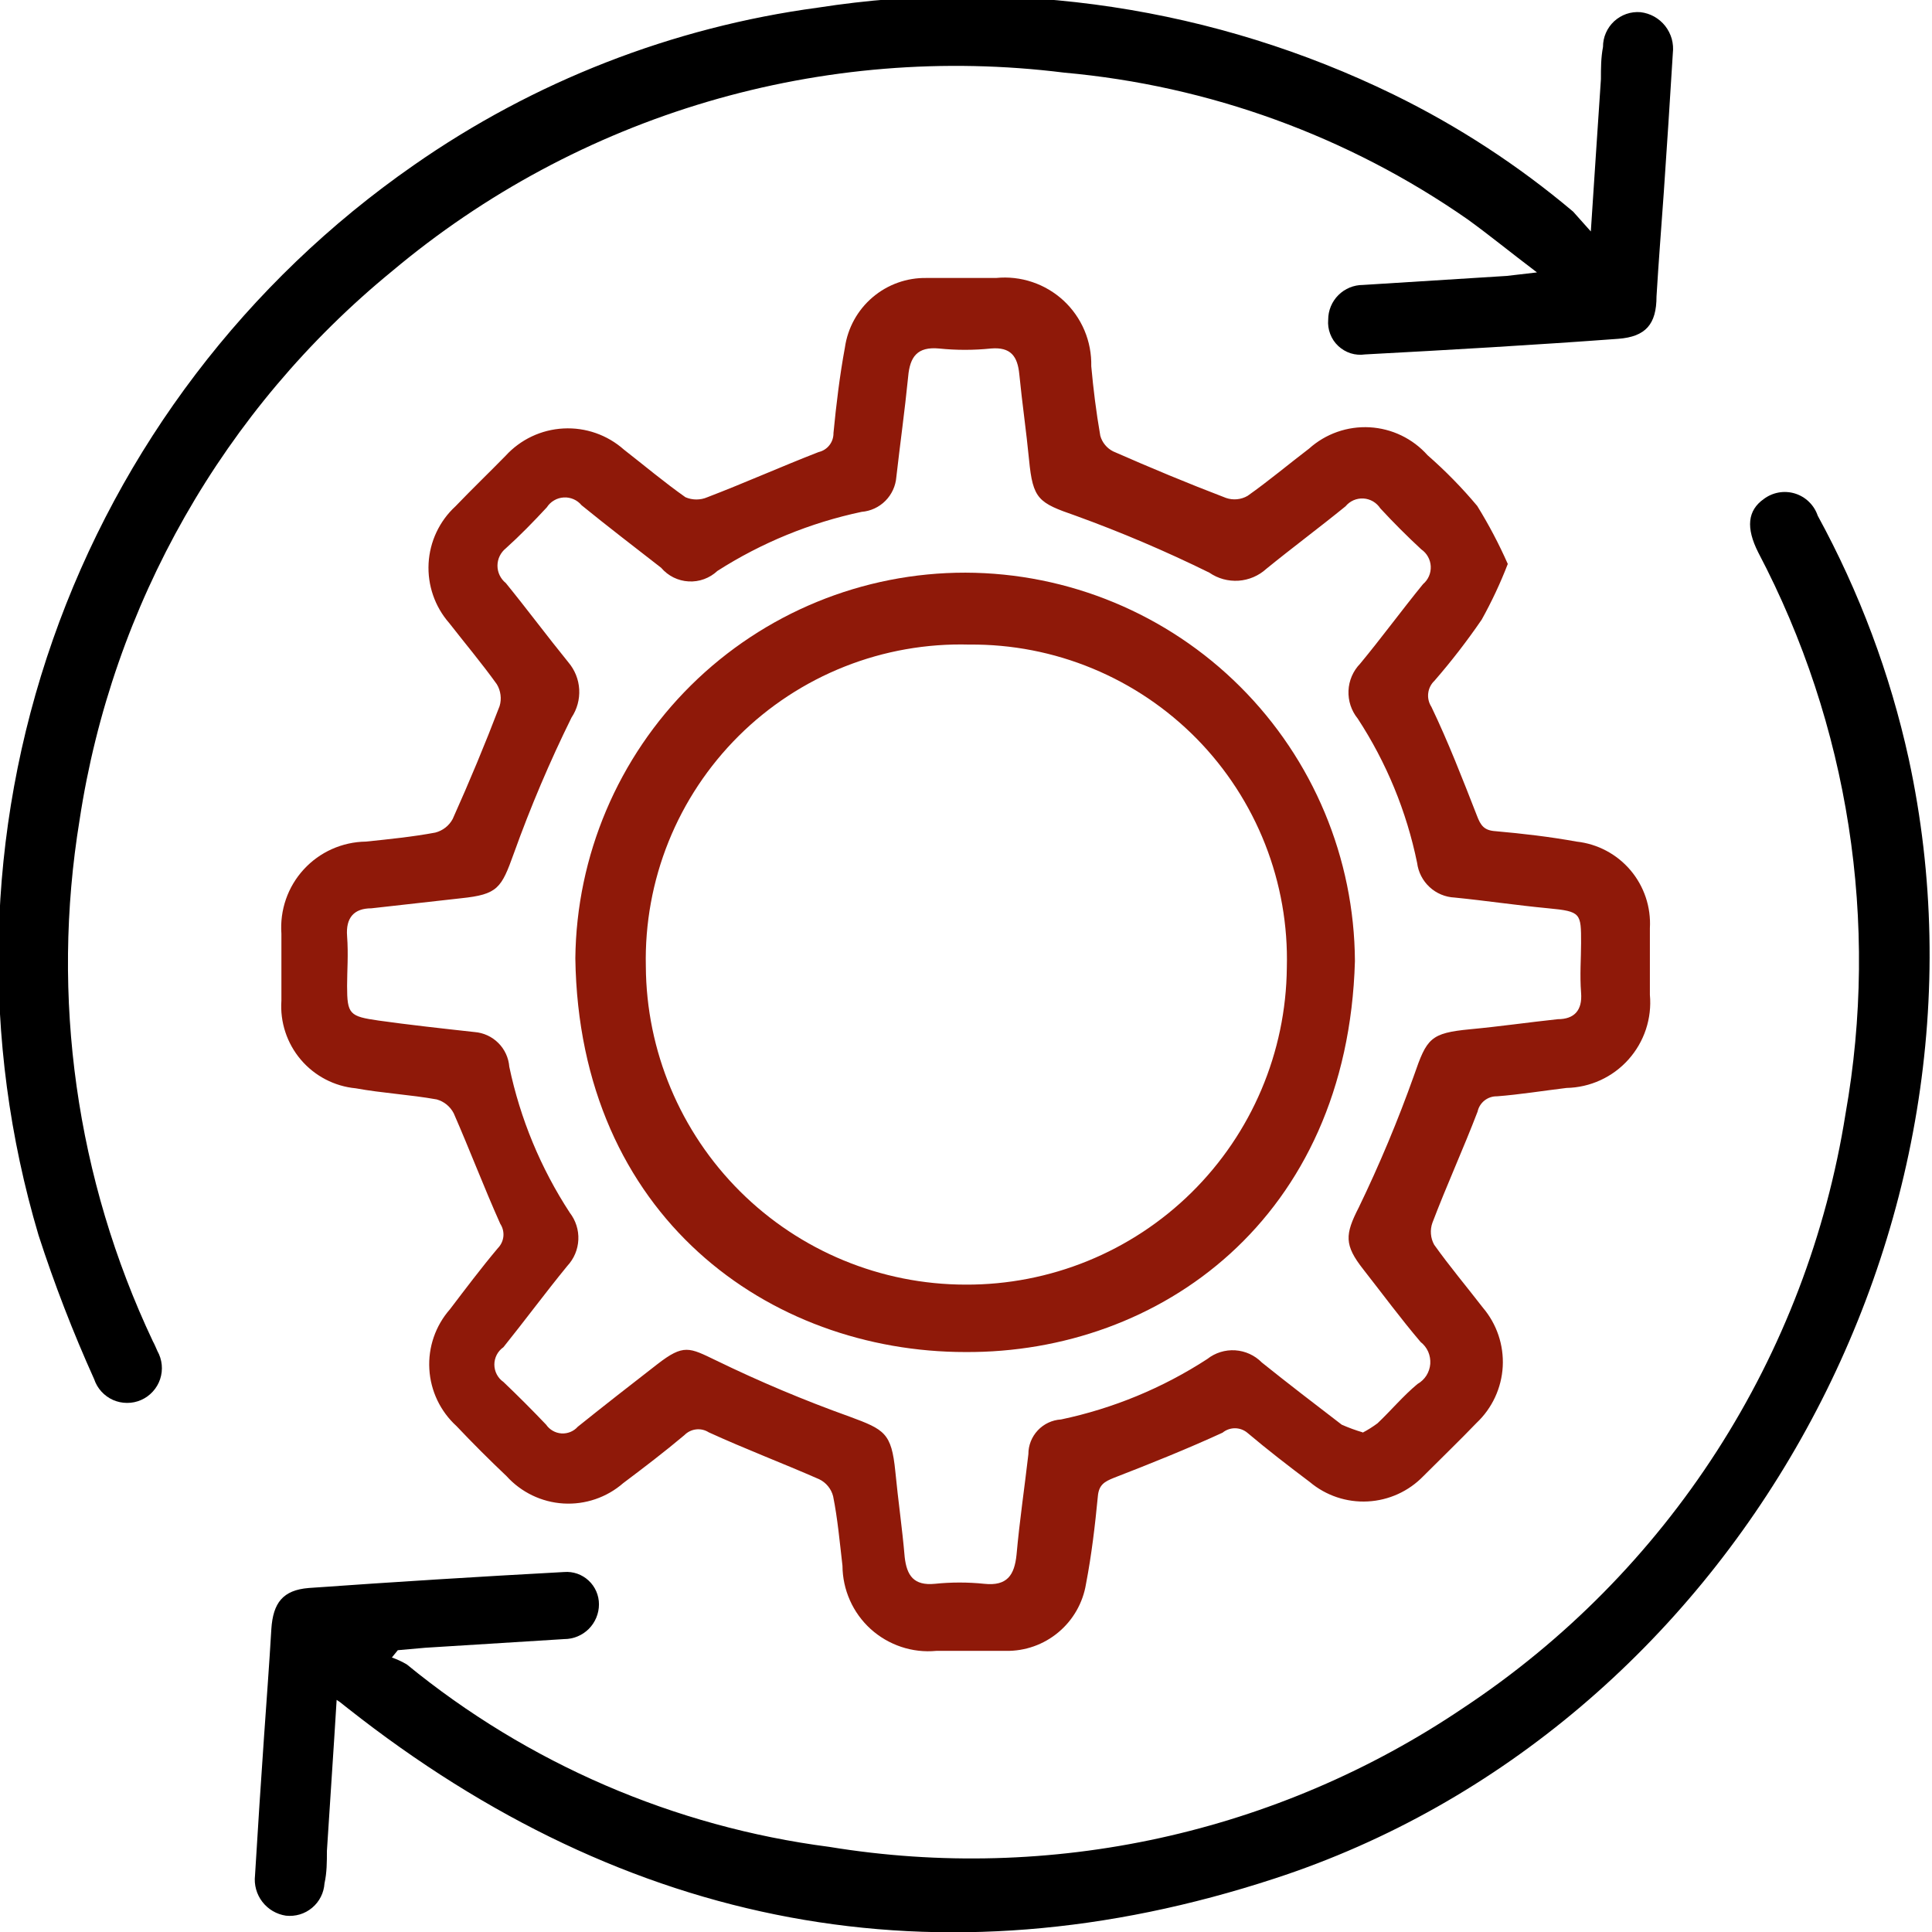<svg width="49" height="49" viewBox="0 0 49 49" fill="none" xmlns="http://www.w3.org/2000/svg">
<g clip-path="url(#clip0_2112_5932)">
<path d="M38.241 14.303C38.054 14.788 37.833 15.259 37.58 15.714C37.211 16.253 36.811 16.771 36.382 17.265C36.294 17.348 36.237 17.46 36.223 17.581C36.208 17.702 36.237 17.824 36.303 17.926C36.726 18.807 37.096 19.759 37.457 20.684C37.554 20.94 37.642 21.063 37.933 21.081C38.62 21.142 39.307 21.222 39.986 21.345C40.518 21.403 41.007 21.663 41.353 22.071C41.699 22.48 41.875 23.005 41.845 23.54C41.845 24.127 41.845 24.691 41.845 25.232C41.872 25.528 41.837 25.826 41.744 26.108C41.65 26.391 41.499 26.651 41.301 26.872C41.103 27.094 40.861 27.272 40.591 27.396C40.321 27.52 40.028 27.587 39.73 27.593C39.14 27.664 38.541 27.761 37.968 27.805C37.854 27.802 37.742 27.84 37.652 27.91C37.562 27.981 37.499 28.081 37.475 28.193C37.114 29.136 36.691 30.061 36.329 31.013C36.297 31.103 36.284 31.2 36.292 31.295C36.299 31.391 36.327 31.484 36.373 31.568C36.761 32.114 37.193 32.626 37.607 33.163C37.961 33.578 38.142 34.113 38.113 34.658C38.083 35.203 37.845 35.715 37.448 36.089C37.008 36.547 36.567 36.97 36.1 37.438C35.728 37.823 35.224 38.052 34.689 38.08C34.154 38.108 33.629 37.932 33.219 37.587C32.681 37.182 32.144 36.768 31.633 36.336C31.545 36.264 31.434 36.224 31.32 36.224C31.206 36.224 31.095 36.264 31.007 36.336C30.126 36.741 29.183 37.12 28.249 37.482C28.011 37.578 27.87 37.658 27.844 37.949C27.773 38.689 27.685 39.438 27.544 40.169C27.466 40.65 27.217 41.087 26.843 41.399C26.47 41.712 25.996 41.879 25.509 41.87C24.91 41.87 24.311 41.87 23.747 41.87C23.446 41.899 23.142 41.864 22.856 41.768C22.569 41.672 22.305 41.518 22.081 41.315C21.858 41.112 21.678 40.864 21.556 40.588C21.433 40.312 21.369 40.014 21.367 39.711C21.297 39.112 21.244 38.513 21.13 37.949C21.106 37.855 21.062 37.768 21.001 37.694C20.94 37.619 20.864 37.559 20.777 37.517C19.852 37.111 18.9 36.75 17.975 36.327C17.88 36.266 17.767 36.24 17.654 36.253C17.542 36.266 17.438 36.317 17.358 36.398C16.856 36.821 16.336 37.217 15.808 37.614C15.39 37.979 14.845 38.165 14.291 38.132C13.737 38.099 13.219 37.849 12.847 37.438C12.412 37.026 11.989 36.603 11.578 36.169C11.168 35.795 10.92 35.276 10.889 34.722C10.857 34.168 11.045 33.624 11.411 33.207C11.807 32.687 12.204 32.159 12.627 31.656C12.706 31.576 12.755 31.471 12.767 31.359C12.778 31.246 12.75 31.134 12.688 31.039C12.274 30.114 11.913 29.162 11.508 28.237C11.464 28.151 11.403 28.076 11.329 28.015C11.255 27.954 11.168 27.91 11.076 27.884C10.389 27.761 9.701 27.726 9.023 27.602C8.481 27.551 7.981 27.29 7.629 26.875C7.277 26.46 7.1 25.924 7.137 25.381C7.137 24.817 7.137 24.244 7.137 23.68C7.116 23.384 7.155 23.087 7.252 22.807C7.349 22.527 7.503 22.269 7.704 22.05C7.904 21.832 8.147 21.656 8.418 21.535C8.689 21.414 8.982 21.349 9.278 21.345C9.878 21.283 10.477 21.222 11.041 21.116C11.134 21.092 11.221 21.049 11.297 20.99C11.373 20.931 11.435 20.857 11.481 20.772C11.904 19.829 12.301 18.877 12.671 17.908C12.699 17.816 12.707 17.719 12.694 17.623C12.682 17.527 12.65 17.435 12.6 17.353C12.221 16.824 11.798 16.322 11.393 15.802C11.028 15.385 10.841 14.842 10.87 14.289C10.9 13.736 11.144 13.216 11.552 12.841C11.966 12.409 12.433 11.959 12.82 11.563C13.2 11.146 13.728 10.896 14.29 10.867C14.853 10.837 15.404 11.03 15.825 11.404C16.345 11.809 16.847 12.232 17.385 12.611C17.473 12.649 17.567 12.668 17.662 12.668C17.758 12.668 17.852 12.649 17.94 12.611C18.883 12.25 19.808 11.836 20.76 11.466C20.869 11.441 20.967 11.38 21.036 11.291C21.105 11.203 21.141 11.093 21.139 10.981C21.209 10.258 21.297 9.527 21.429 8.813C21.5 8.317 21.75 7.864 22.131 7.54C22.512 7.215 22.999 7.041 23.5 7.05H25.262C25.572 7.019 25.885 7.054 26.18 7.153C26.476 7.252 26.746 7.413 26.975 7.624C27.203 7.836 27.384 8.094 27.505 8.381C27.626 8.668 27.684 8.978 27.677 9.289C27.729 9.862 27.8 10.444 27.906 11.052C27.929 11.137 27.971 11.216 28.027 11.284C28.083 11.353 28.153 11.408 28.232 11.448C29.174 11.862 30.126 12.259 31.095 12.629C31.185 12.66 31.28 12.671 31.374 12.662C31.468 12.653 31.56 12.624 31.642 12.576C32.179 12.197 32.681 11.774 33.201 11.378C33.409 11.191 33.652 11.047 33.916 10.954C34.18 10.861 34.459 10.822 34.738 10.837C35.017 10.853 35.291 10.923 35.543 11.045C35.794 11.166 36.02 11.336 36.206 11.545C36.659 11.941 37.08 12.371 37.466 12.832C37.758 13.304 38.017 13.796 38.241 14.303ZM34.558 36.336C34.691 36.267 34.817 36.187 34.937 36.098C35.281 35.772 35.589 35.402 35.95 35.102C36.042 35.05 36.12 34.976 36.177 34.887C36.233 34.797 36.267 34.696 36.275 34.59C36.282 34.485 36.264 34.379 36.222 34.282C36.179 34.185 36.113 34.101 36.03 34.036C35.527 33.445 35.06 32.811 34.576 32.194C34.091 31.577 34.109 31.312 34.461 30.625C34.988 29.535 35.456 28.417 35.862 27.276C36.188 26.333 36.276 26.201 37.29 26.104C38.039 26.034 38.77 25.928 39.51 25.849C39.924 25.849 40.136 25.628 40.1 25.179C40.065 24.729 40.1 24.297 40.1 23.918C40.1 23.16 40.1 23.116 39.272 23.037C38.444 22.958 37.686 22.843 36.893 22.764C36.656 22.753 36.43 22.659 36.256 22.497C36.082 22.336 35.971 22.118 35.941 21.883C35.674 20.58 35.163 19.339 34.435 18.225C34.273 18.026 34.19 17.774 34.201 17.517C34.212 17.261 34.317 17.017 34.496 16.833C35.043 16.172 35.545 15.485 36.091 14.815C36.157 14.759 36.208 14.69 36.242 14.612C36.276 14.534 36.291 14.448 36.287 14.363C36.283 14.278 36.259 14.195 36.217 14.12C36.176 14.046 36.118 13.982 36.047 13.933C35.686 13.598 35.342 13.255 35.008 12.893C34.961 12.821 34.898 12.761 34.824 12.717C34.75 12.674 34.666 12.648 34.58 12.643C34.495 12.638 34.409 12.653 34.33 12.687C34.251 12.722 34.181 12.774 34.126 12.841C33.466 13.378 32.778 13.889 32.117 14.427C31.923 14.604 31.674 14.71 31.412 14.728C31.149 14.745 30.889 14.674 30.672 14.524C29.569 13.981 28.436 13.498 27.28 13.079C26.337 12.752 26.196 12.664 26.099 11.66C26.029 10.937 25.923 10.214 25.852 9.492C25.808 9.042 25.641 8.795 25.13 8.839C24.694 8.884 24.254 8.884 23.817 8.839C23.262 8.787 23.077 9.051 23.033 9.553C22.945 10.435 22.83 11.245 22.733 12.1C22.715 12.328 22.616 12.542 22.455 12.703C22.294 12.865 22.08 12.963 21.852 12.982C20.553 13.257 19.314 13.765 18.195 14.48C18.098 14.571 17.983 14.642 17.857 14.688C17.732 14.734 17.598 14.754 17.465 14.746C17.331 14.739 17.201 14.704 17.081 14.645C16.961 14.585 16.855 14.502 16.768 14.4C16.09 13.872 15.411 13.352 14.75 12.814C14.695 12.748 14.626 12.695 14.547 12.661C14.468 12.627 14.382 12.611 14.296 12.617C14.21 12.622 14.127 12.647 14.053 12.691C13.978 12.734 13.915 12.795 13.869 12.867C13.534 13.228 13.191 13.581 12.829 13.907C12.763 13.96 12.71 14.027 12.673 14.103C12.636 14.179 12.617 14.263 12.617 14.348C12.617 14.432 12.636 14.516 12.673 14.592C12.71 14.668 12.763 14.735 12.829 14.788C13.367 15.449 13.878 16.137 14.415 16.798C14.579 16.991 14.676 17.232 14.69 17.485C14.704 17.738 14.636 17.988 14.495 18.199C13.942 19.319 13.454 20.469 13.032 21.645C12.715 22.526 12.627 22.685 11.693 22.782L9.419 23.037C8.979 23.037 8.767 23.275 8.803 23.742C8.838 24.209 8.803 24.623 8.803 25.003C8.803 25.725 8.864 25.778 9.604 25.884C10.345 25.989 11.226 26.086 12.036 26.175C12.264 26.193 12.478 26.291 12.639 26.453C12.801 26.614 12.899 26.828 12.917 27.056C13.194 28.374 13.714 29.629 14.451 30.757C14.602 30.953 14.68 31.196 14.668 31.443C14.657 31.69 14.558 31.925 14.389 32.106C13.834 32.784 13.314 33.489 12.768 34.168C12.697 34.218 12.639 34.283 12.599 34.36C12.559 34.437 12.538 34.522 12.538 34.609C12.538 34.695 12.559 34.78 12.599 34.857C12.639 34.934 12.697 35 12.768 35.049C13.138 35.402 13.499 35.763 13.851 36.133C13.895 36.197 13.953 36.25 14.02 36.288C14.087 36.327 14.162 36.349 14.239 36.355C14.317 36.36 14.394 36.347 14.466 36.318C14.537 36.289 14.602 36.244 14.653 36.186C15.323 35.648 16.001 35.12 16.671 34.6C17.341 34.08 17.482 34.177 18.16 34.503C19.264 35.04 20.397 35.517 21.553 35.931C22.434 36.257 22.61 36.345 22.707 37.314C22.777 38.046 22.883 38.76 22.945 39.491C22.998 39.958 23.174 40.222 23.711 40.169C24.127 40.126 24.547 40.126 24.963 40.169C25.544 40.231 25.729 39.949 25.782 39.429C25.861 38.548 25.985 37.728 26.082 36.882C26.081 36.657 26.167 36.441 26.321 36.277C26.475 36.113 26.686 36.014 26.91 36.001C28.23 35.723 29.488 35.203 30.619 34.468C30.82 34.309 31.073 34.231 31.328 34.247C31.583 34.264 31.823 34.373 32.003 34.556C32.672 35.093 33.351 35.613 34.029 36.133C34.201 36.209 34.378 36.274 34.558 36.327V36.336Z" fill="#8F1909"/>
<path d="M8.538 43.113C8.459 44.417 8.371 45.678 8.291 46.947C8.291 47.22 8.291 47.493 8.23 47.766C8.222 47.885 8.191 48.002 8.137 48.108C8.083 48.215 8.008 48.309 7.916 48.386C7.825 48.462 7.719 48.52 7.605 48.554C7.49 48.588 7.37 48.599 7.252 48.586C7.014 48.551 6.799 48.424 6.653 48.234C6.506 48.043 6.44 47.802 6.468 47.563C6.538 46.383 6.617 45.202 6.697 44.038C6.758 43.157 6.829 42.223 6.882 41.315C6.926 40.654 7.172 40.328 7.833 40.275C9.989 40.122 12.148 39.987 14.31 39.87C14.422 39.861 14.536 39.876 14.642 39.913C14.749 39.951 14.847 40.01 14.929 40.087C15.012 40.164 15.078 40.257 15.123 40.361C15.168 40.465 15.191 40.576 15.191 40.689C15.191 40.923 15.098 41.147 14.933 41.313C14.768 41.478 14.543 41.571 14.31 41.571L10.785 41.791L10.089 41.853L9.939 42.038C10.071 42.084 10.198 42.143 10.318 42.214C13.387 44.728 17.099 46.331 21.033 46.841C26.646 47.762 32.4 46.501 37.114 43.316C39.685 41.615 41.874 39.397 43.543 36.804C45.212 34.211 46.323 31.3 46.806 28.254C47.669 23.393 46.891 18.383 44.594 14.013C44.277 13.387 44.321 12.946 44.735 12.655C44.847 12.571 44.977 12.515 45.114 12.491C45.252 12.467 45.393 12.476 45.526 12.517C45.66 12.559 45.782 12.631 45.881 12.729C45.981 12.826 46.057 12.946 46.101 13.078C47.159 15.015 47.937 17.092 48.41 19.247C50.991 31.154 43.898 43.871 32.329 47.643C23.799 50.437 15.905 48.912 8.829 43.333L8.618 43.166L8.538 43.113Z" fill="black"/>
<path d="M40.347 5.87C40.435 4.504 40.523 3.226 40.603 2.009C40.603 1.736 40.603 1.463 40.656 1.19C40.655 1.068 40.68 0.947 40.729 0.835C40.777 0.724 40.849 0.623 40.938 0.54C41.028 0.458 41.133 0.394 41.248 0.354C41.364 0.314 41.486 0.299 41.607 0.309C41.729 0.323 41.848 0.361 41.955 0.421C42.062 0.481 42.157 0.562 42.233 0.658C42.309 0.755 42.365 0.866 42.399 0.984C42.432 1.103 42.441 1.226 42.427 1.348C42.356 2.529 42.277 3.71 42.198 4.874C42.136 5.755 42.066 6.636 42.013 7.518C42.013 8.223 41.739 8.54 41.043 8.593C38.902 8.751 36.761 8.875 34.62 8.989C34.498 9.007 34.373 8.997 34.255 8.96C34.138 8.922 34.03 8.859 33.94 8.774C33.85 8.69 33.781 8.586 33.737 8.47C33.693 8.355 33.675 8.231 33.686 8.108C33.686 7.874 33.779 7.65 33.944 7.485C34.109 7.32 34.333 7.227 34.567 7.227L38.215 6.998L38.981 6.909C38.294 6.389 37.757 5.949 37.219 5.561C34.19 3.453 30.664 2.171 26.989 1.842C23.955 1.463 20.876 1.715 17.944 2.58C15.012 3.446 12.29 4.908 9.948 6.874C5.672 10.373 2.846 15.335 2.018 20.799C1.283 25.292 1.932 29.902 3.877 34.018C3.921 34.097 3.956 34.185 3.992 34.265C4.052 34.372 4.09 34.491 4.102 34.614C4.114 34.737 4.1 34.861 4.061 34.978C4.022 35.096 3.959 35.203 3.875 35.294C3.792 35.386 3.691 35.458 3.577 35.508C3.465 35.557 3.344 35.582 3.222 35.581C3.099 35.581 2.978 35.555 2.866 35.506C2.754 35.456 2.654 35.383 2.571 35.292C2.489 35.202 2.427 35.095 2.388 34.979C1.851 33.789 1.38 32.571 0.978 31.33C-0.493 26.382 -0.366 21.096 1.341 16.224C3.048 11.352 6.248 7.143 10.486 4.195C13.536 2.063 17.053 0.691 20.742 0.194C25.72 -0.58 30.815 0.189 35.342 2.397C36.977 3.196 38.507 4.194 39.898 5.367L40.347 5.87Z" fill="black"/>
<path d="M24.487 34.291C19.517 34.291 14.688 30.863 14.592 24.306C14.62 21.7 15.675 19.211 17.527 17.379C19.38 15.547 21.881 14.521 24.487 14.524C27.1 14.531 29.604 15.57 31.454 17.416C33.304 19.261 34.35 21.763 34.364 24.377C34.179 30.916 29.404 34.318 24.487 34.291ZM24.487 32.581C26.631 32.591 28.693 31.751 30.22 30.245C31.747 28.739 32.616 26.689 32.637 24.544C32.666 23.472 32.478 22.405 32.085 21.407C31.692 20.409 31.102 19.5 30.351 18.735C29.599 17.971 28.701 17.365 27.71 16.955C26.719 16.544 25.656 16.338 24.584 16.348C23.502 16.318 22.425 16.508 21.419 16.907C20.413 17.306 19.499 17.905 18.732 18.668C17.965 19.432 17.36 20.343 16.956 21.347C16.552 22.351 16.356 23.427 16.38 24.509C16.392 26.652 17.251 28.704 18.77 30.217C20.288 31.729 22.344 32.579 24.487 32.581Z" fill="#8F1909"/>
</g>
<defs>
<clipPath id="clip0_2112_5932">
<rect width="49" height="49" fill="white"/>
</clipPath>
</defs>
</svg>
